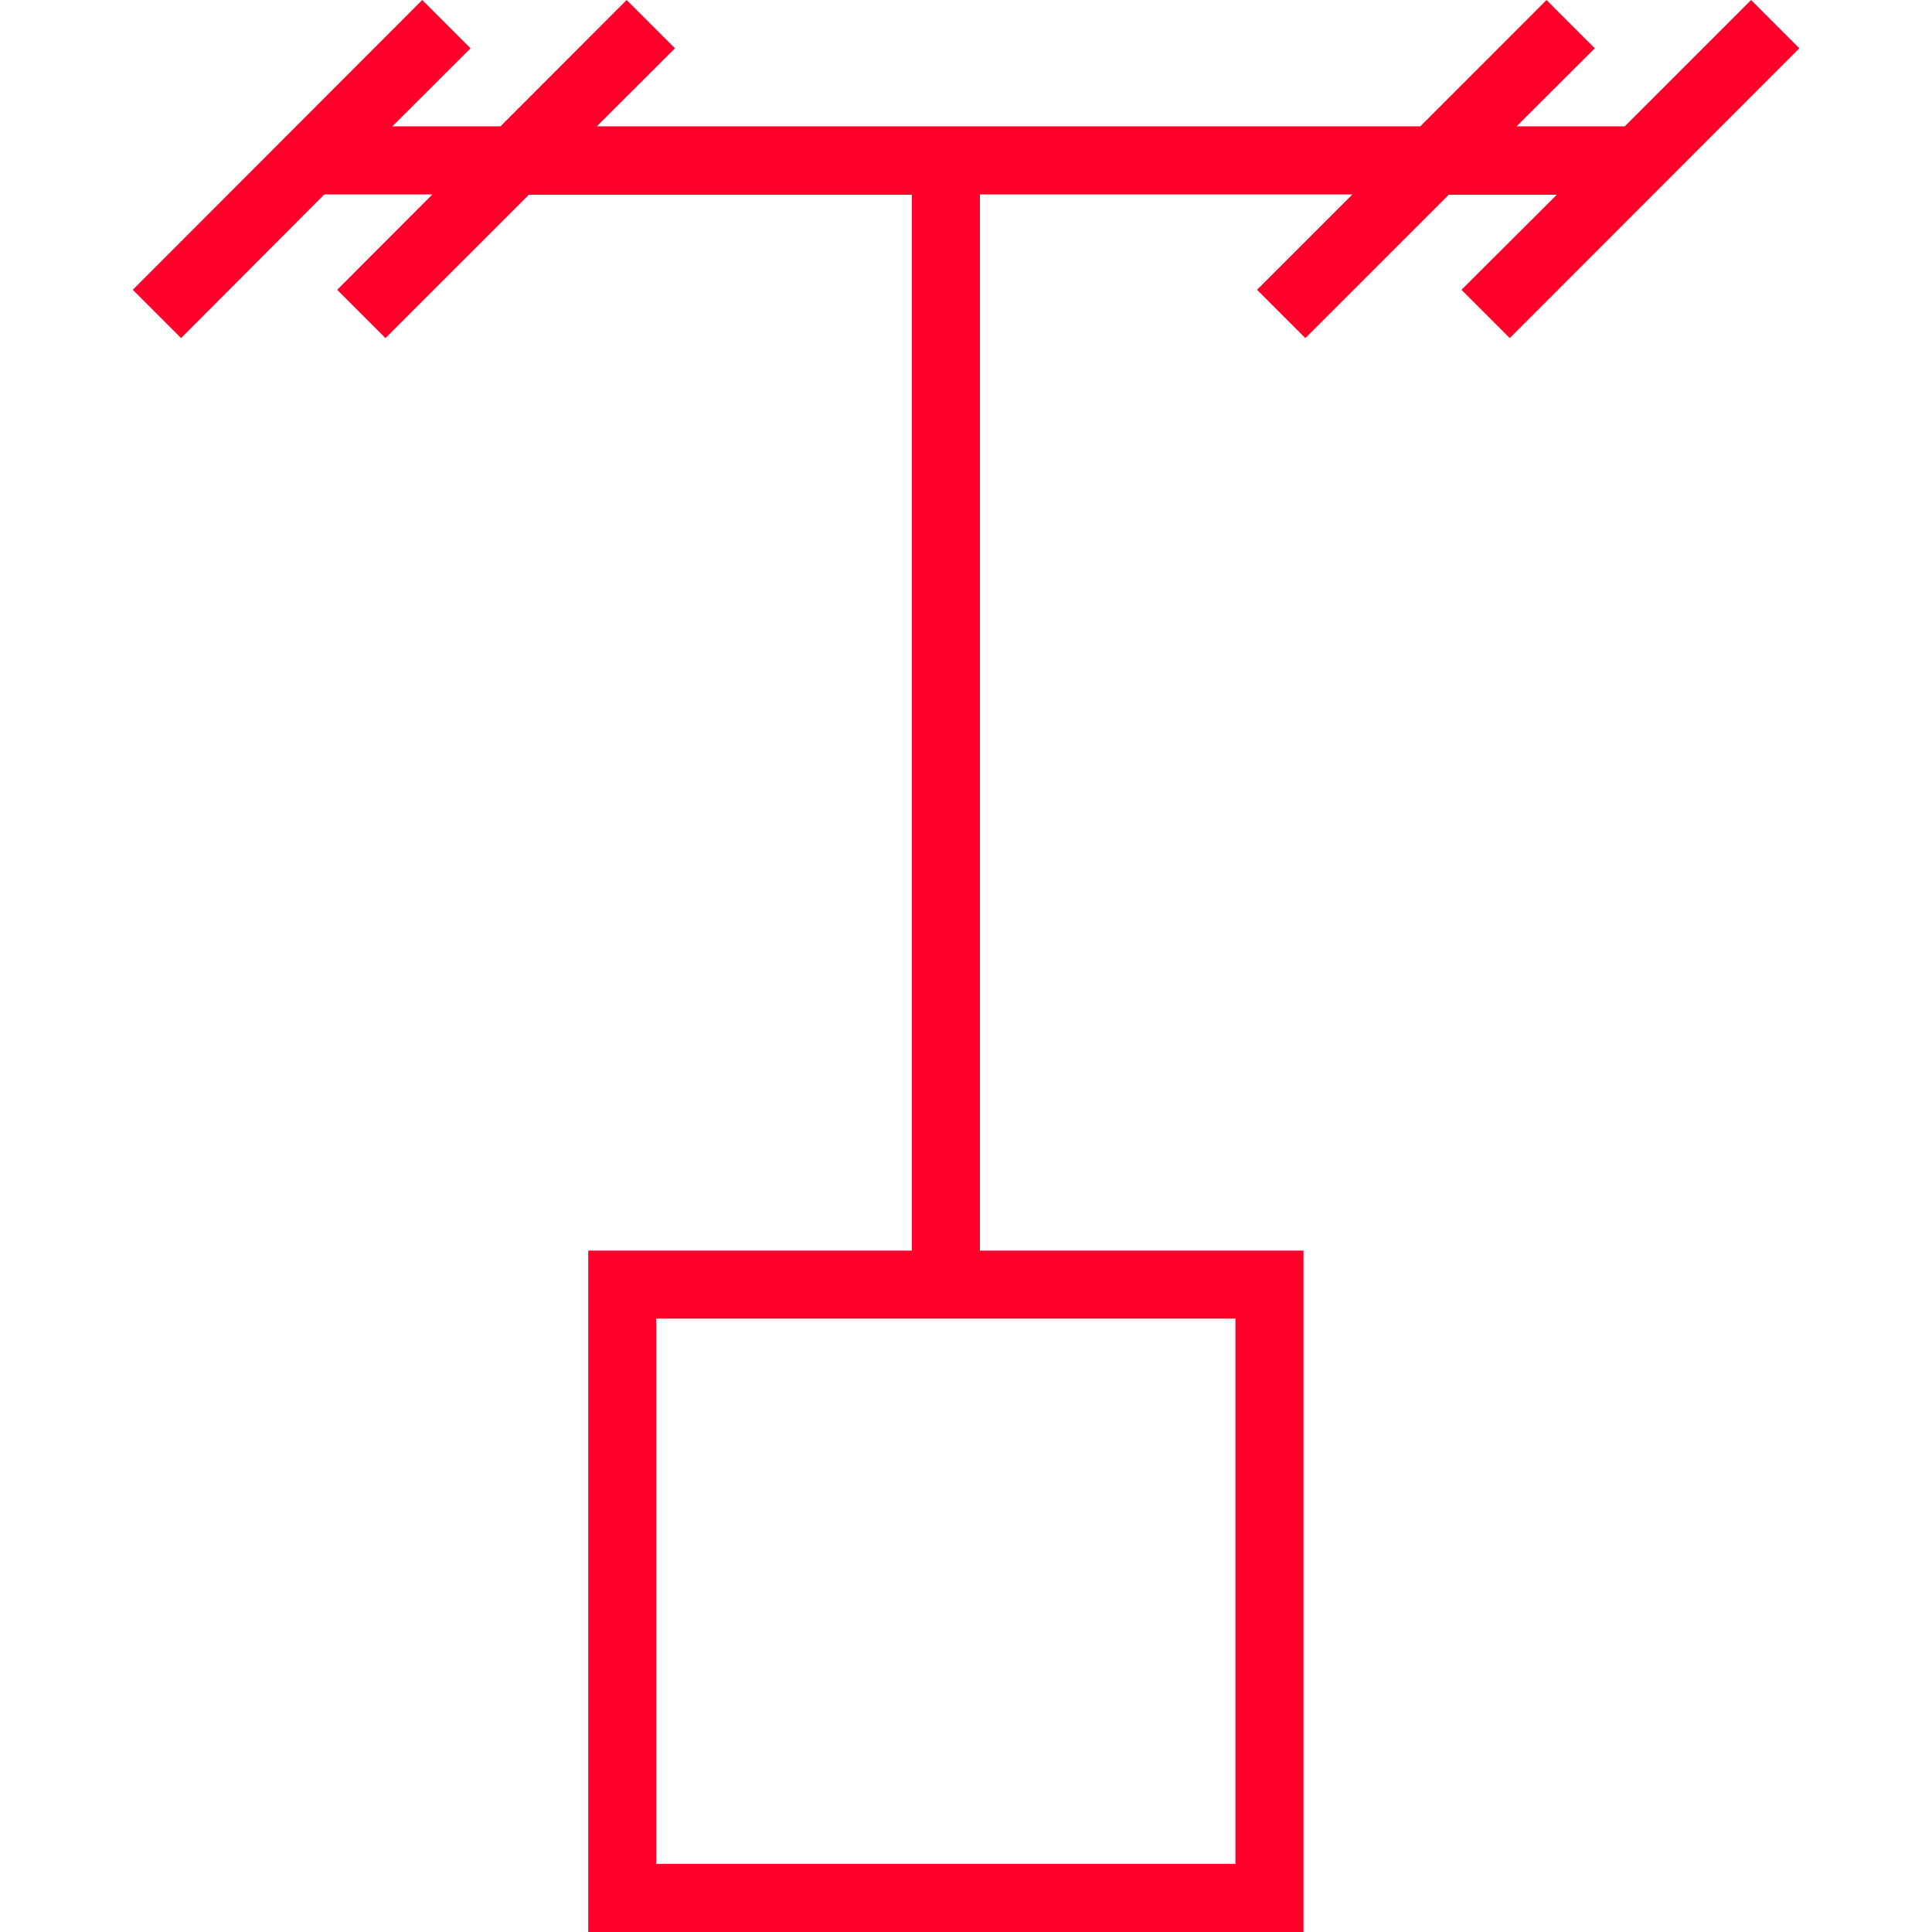 <svg id="图层_1" data-name="图层 1" xmlns="http://www.w3.org/2000/svg" viewBox="0 0 400 400"><defs><style>.cls-1{fill:#ff002b;}</style></defs><path class="cls-1" d="M362.54,0,336.39,26.15H314L330.19,10l-10-10L294.07,26.15H123.57L139.74,10l-10-10L103.62,26.15H81.24L97.42,10l-10-10L27.49,60l10,10L67.14,40.26H89.51L69.81,60l10,10,29.68-29.67h79.3V258.92h-67V400H269.88V258.92h-67V40.26H280L260.26,60l10,10,29.68-29.67h22.37L302.58,60l10,10,59.95-60ZM255.78,385.89H135.86V273H255.78Z"/></svg>